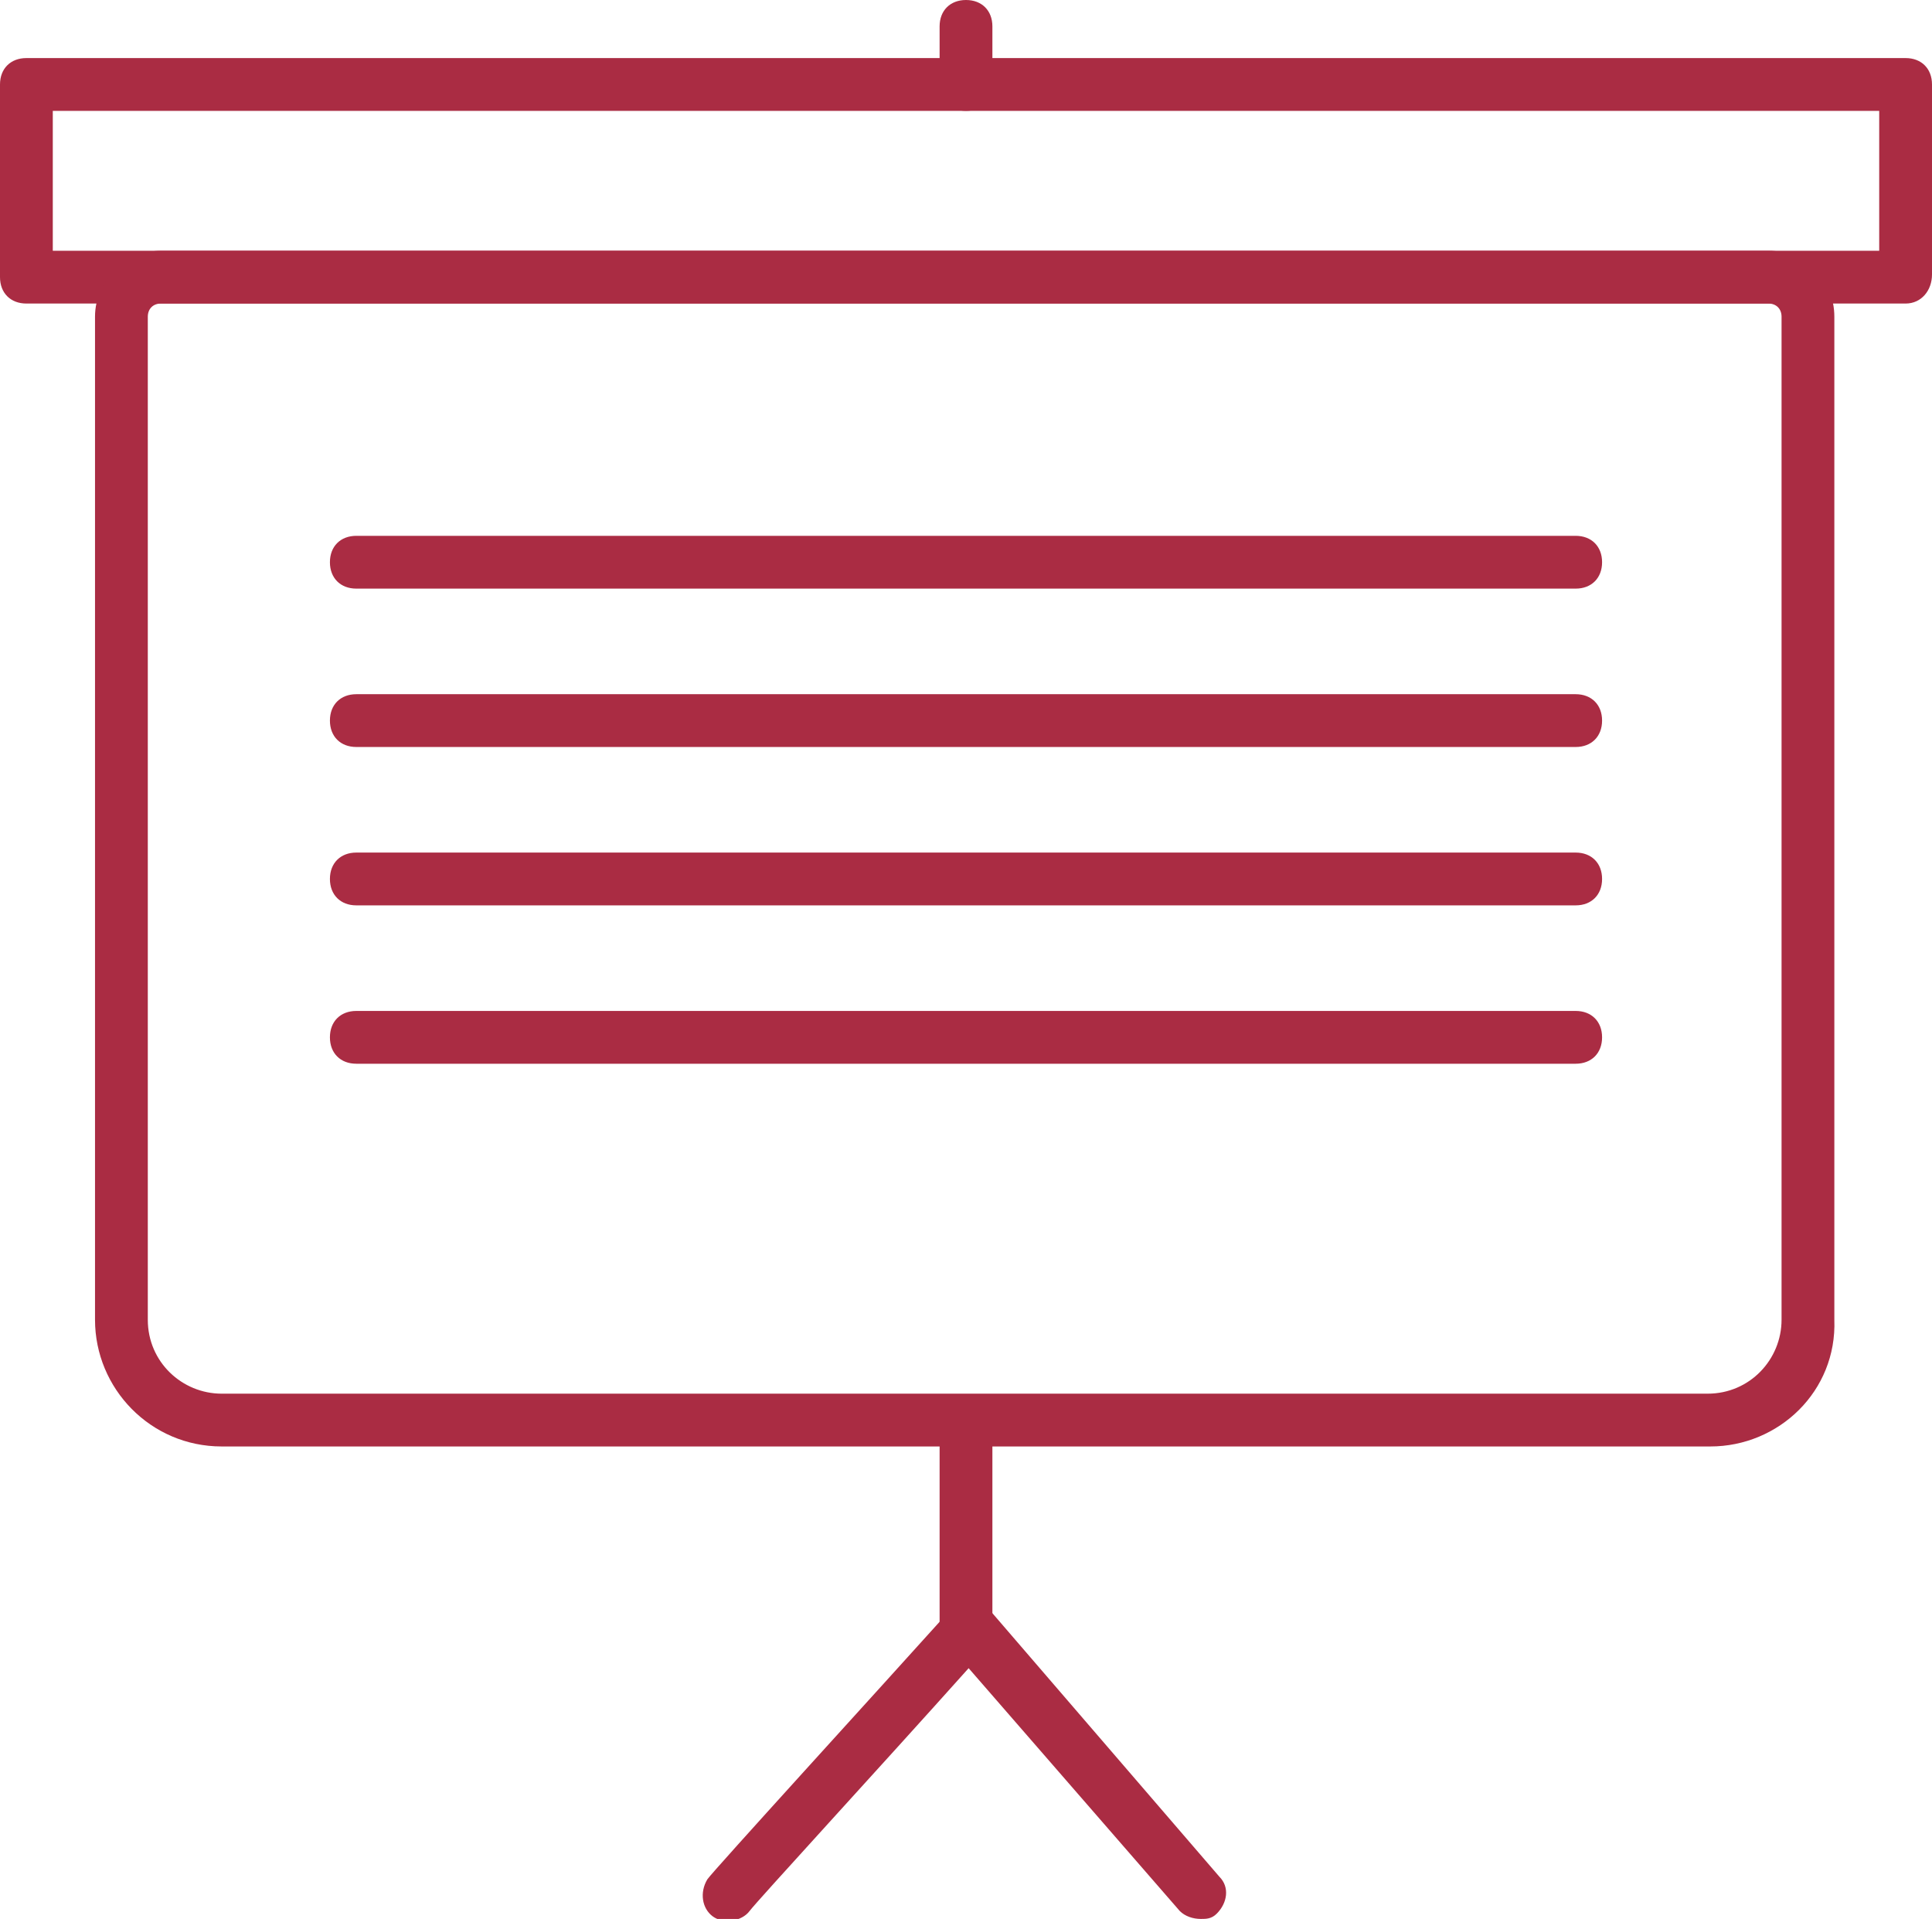 <?xml version="1.0" encoding="utf-8"?>
<!-- Generator: Adobe Illustrator 22.1.0, SVG Export Plug-In . SVG Version: 6.00 Build 0)  -->
<svg version="1.1" id="Ebene_1" xmlns="http://www.w3.org/2000/svg" xmlns:xlink="http://www.w3.org/1999/xlink" x="0px" y="0px"
	 viewBox="0 0 73.2 72.7" style="enable-background:new 0 0 73.2 72.7;" xml:space="preserve">
<style type="text/css">
	.st0{fill:#AA2C43;}
</style>
<g>
	<path class="st0" d="M72.2,11.5H1c-0.6,0-1-0.4-1-1V3.2c0-0.6,0.4-1,1-1h71.2c0.6,0,1,0.4,1,1v7.2C73.2,11,72.8,11.5,72.2,11.5z
		 M2,9.5h69.2V4.2H2V9.5z"/>
</g>
<g>
	<path class="st0" d="M64.8,54.8H8.4c-2.7,0-4.8-2.2-4.8-4.8V12c0-1.4,1.2-2.5,2.5-2.5c0,0,0,0,0,0h60.9c0,0,0,0,0,0
		c1.4,0,2.5,1.1,2.5,2.5v38C69.6,52.7,67.4,54.8,64.8,54.8z M6.1,11.5c-0.3,0-0.5,0.2-0.5,0.5v38c0,1.6,1.3,2.8,2.8,2.8h56.3
		c1.6,0,2.8-1.3,2.8-2.8V12c0-0.3-0.2-0.5-0.5-0.5c0,0,0,0,0,0H6.1L6.1,11.5L6.1,11.5z"/>
</g>
<g>
	<path class="st0" d="M36.6,4.2c-0.6,0-1-0.4-1-1V1c0-0.6,0.4-1,1-1s1,0.4,1,1v2.2C37.6,3.8,37.2,4.2,36.6,4.2z"/>
</g>
<g>
	<path class="st0" d="M36.6,62.9c-0.6,0-1-0.4-1-1v-8c0-0.6,0.4-1,1-1s1,0.4,1,1v8C37.6,62.4,37.2,62.9,36.6,62.9z"/>
</g>
<g>
	<path class="st0" d="M45.5,72.7c-0.3,0-0.6-0.1-0.8-0.3l-8-9.2c-3.4,3.8-8,8.8-8.3,9.2c-0.3,0.4-1,0.5-1.4,0.2
		c-0.4-0.3-0.5-0.9-0.2-1.4c0.2-0.3,6.5-7.2,9.2-10.2c0.2-0.2,0.4-0.3,0.8-0.3c0.3,0,0.6,0.1,0.7,0.3l8.7,10.1
		c0.4,0.4,0.3,1-0.1,1.4C45.9,72.7,45.7,72.7,45.5,72.7z"/>
</g>
<g>
	<path class="st0" d="M59.7,22.3H13.5c-0.6,0-1-0.4-1-1s0.4-1,1-1h46.2c0.6,0,1,0.4,1,1S60.3,22.3,59.7,22.3z"/>
</g>
<g>
	<path class="st0" d="M59.7,28.3H13.5c-0.6,0-1-0.4-1-1s0.4-1,1-1h46.2c0.6,0,1,0.4,1,1S60.3,28.3,59.7,28.3z"/>
</g>
<g>
	<path class="st0" d="M59.7,34.3H13.5c-0.6,0-1-0.4-1-1s0.4-1,1-1h46.2c0.6,0,1,0.4,1,1S60.3,34.3,59.7,34.3z"/>
</g>
<g>
	<path class="st0" d="M59.7,40.3H13.5c-0.6,0-1-0.4-1-1s0.4-1,1-1h46.2c0.6,0,1,0.4,1,1S60.3,40.3,59.7,40.3z"/>
</g>
</svg>
